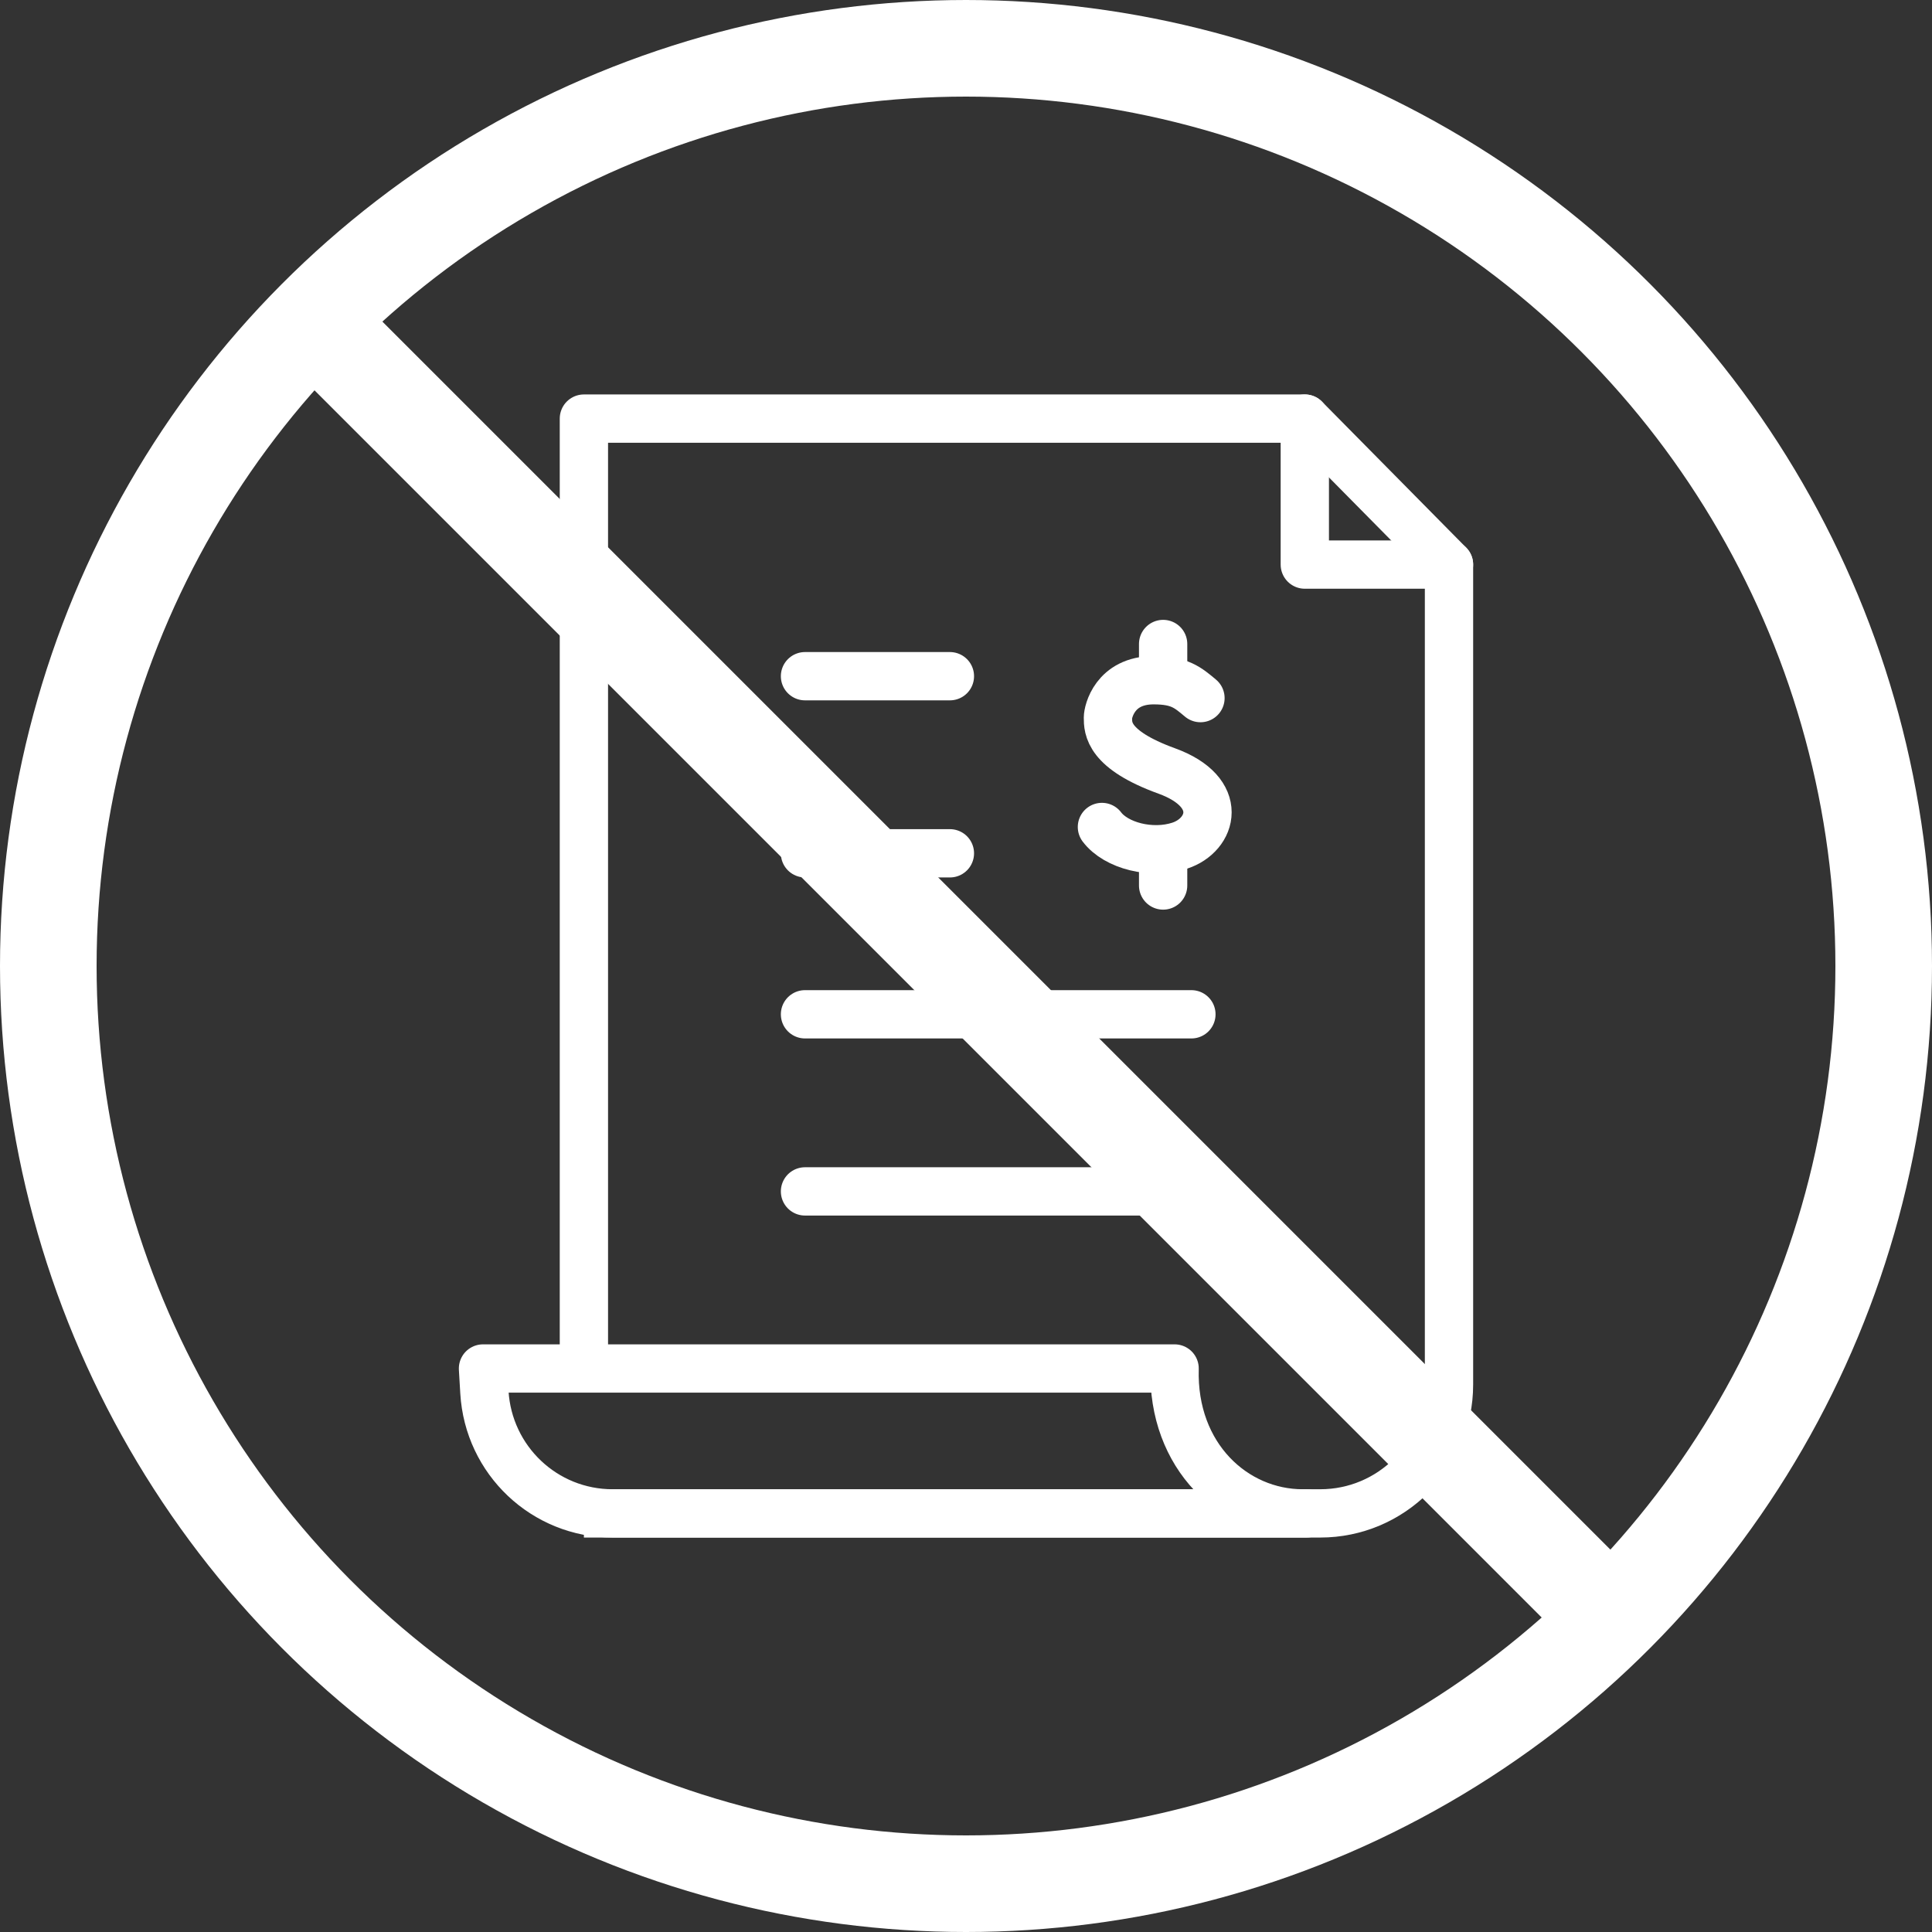 <svg width="120" height="120" viewBox="0 0 120 120" fill="none" xmlns="http://www.w3.org/2000/svg">
<rect x="0" y="0" width="120" height="120" fill="#333333" stroke="none"/>
<path d="M36.267 94H82C86.418 94 90 90.418 90 86V35.067H81.044V26H36.267V85" stroke="white" stroke-width="3" stroke-linejoin="round"/>
<path d="M30 85L72.957 85C72.8 90.466 76.67 94 80.913 94C84.162 94 52.876 94 38.052 94C33.817 94 30.336 90.699 30.087 86.471L30 85Z" stroke="white" stroke-width="3" stroke-linejoin="round"/>
<path d="M81.044 26L90 35.067" stroke="white" stroke-width="3" stroke-linecap="round"/>
<path d="M50 42H59" stroke="white" stroke-width="3" stroke-linecap="round"/>
<path d="M50 53H59" stroke="white" stroke-width="3" stroke-linecap="round"/>
<path d="M50 63H74" stroke="white" stroke-width="3" stroke-linecap="round"/>
<path d="M50 74H74" stroke="white" stroke-width="3" stroke-linecap="round"/>
<path d="M74.563 43.36C73.79 42.714 73.277 42.25 71.655 42.25C69.222 42.25 68.816 44.239 68.816 44.57C68.816 45.233 68.816 46.559 72.466 47.885C76.115 49.21 75.304 51.862 73.277 52.525C71.52 53.099 69.317 52.525 68.443 51.365" stroke="white" stroke-width="3" stroke-linecap="round"/>
<path d="M72.244 41.956L72.244 40" stroke="white" stroke-width="3" stroke-linecap="round"/>
<path d="M72.244 55L72.244 53.044" stroke="white" stroke-width="3" stroke-linecap="round"/>
<path d="M19.5 19.967L99.533 100" stroke="white" stroke-width="6" stroke-linecap="round"/>
<circle cx="60" cy="60" r="57" stroke="white" stroke-width="6"/>
</svg>
